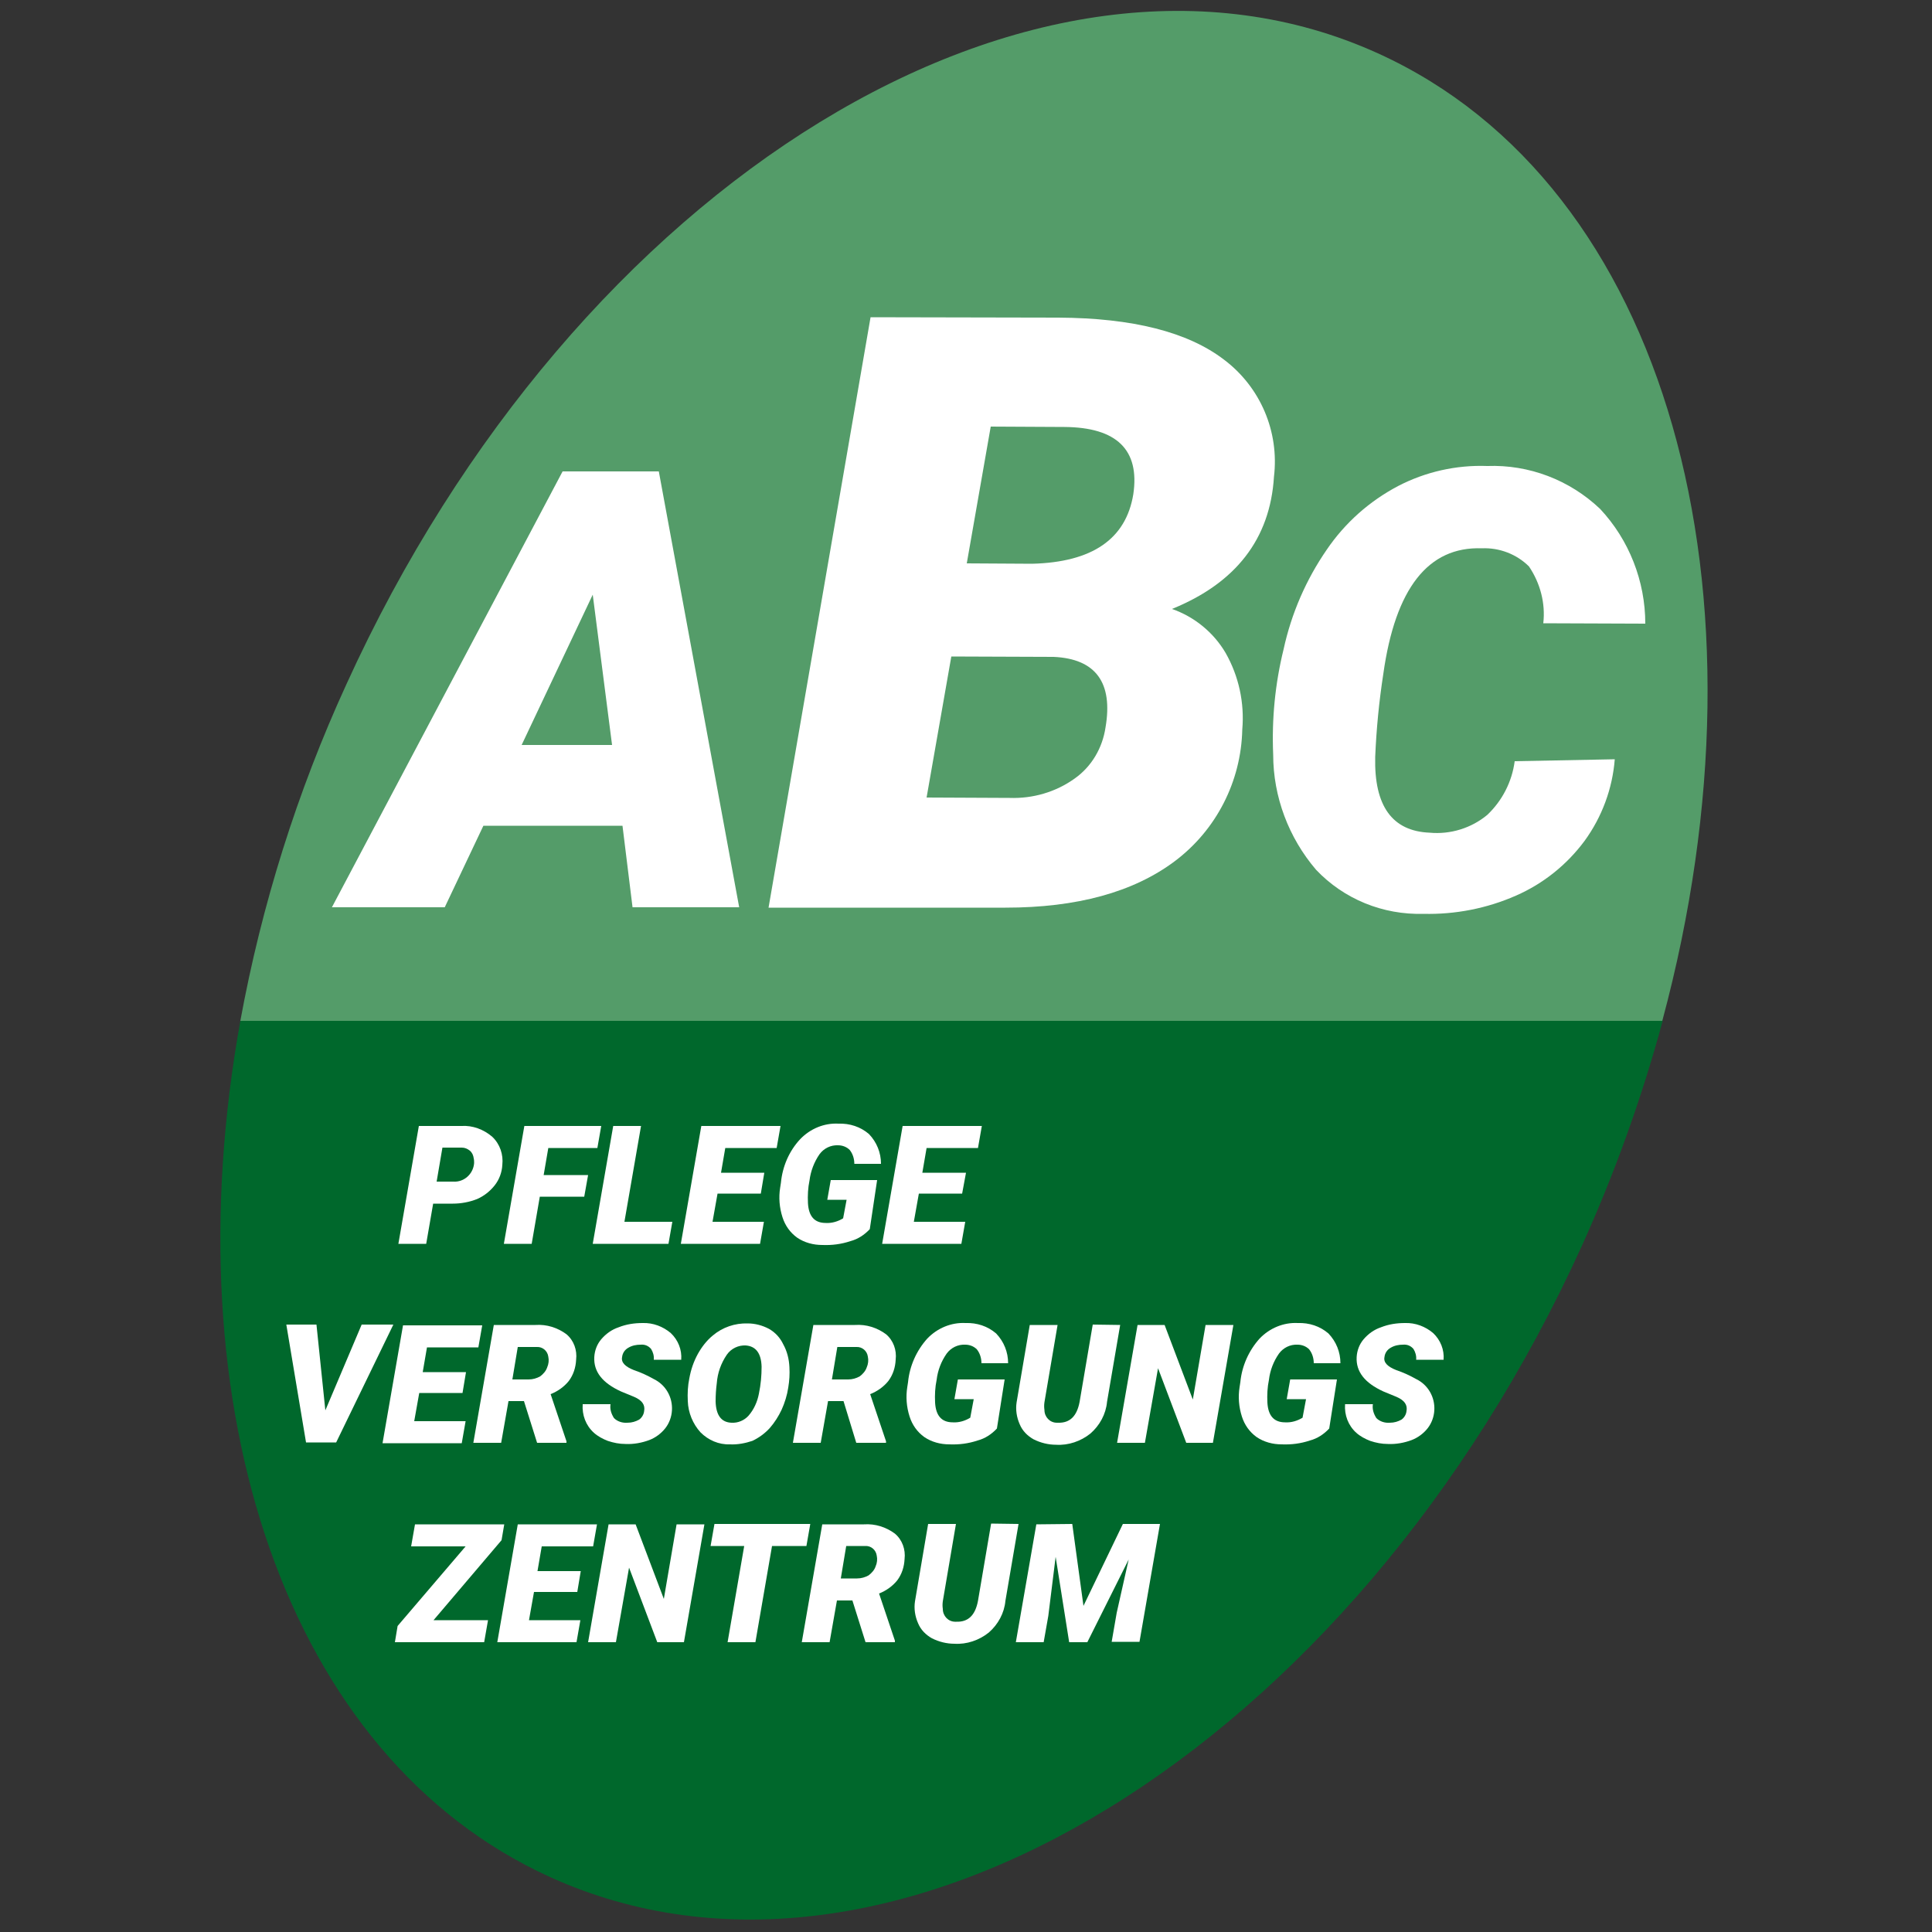 <?xml version="1.0" encoding="utf-8"?>
<!-- Generator: Adobe Illustrator 28.3.0, SVG Export Plug-In . SVG Version: 6.00 Build 0)  -->
<svg version="1.1" id="Ebene_1" xmlns="http://www.w3.org/2000/svg" xmlns:xlink="http://www.w3.org/1999/xlink" x="0px" y="0px"
	 viewBox="0 0 500 500" style="enable-background:new 0 0 500 500;" xml:space="preserve">
<rect x="0" y="0" width="500" height="500" fill="#333333" stroke="none"/>
<style type="text/css">
	.st0{clip-path:url(#SVGID_00000081617793989720659310000005108676316999004338_);}
	.st1{fill:#00682C;}
	.st2{fill:#549C69;}
	.st3{fill:#FFFFFF;}
</style>
<g>
	<defs>
		<rect id="SVGID_1_" x="57" y="2.8" width="384.9" height="493.9"/>
	</defs>
	<clipPath id="SVGID_00000164489118661393613200000010659053332627279011_">
		<use xlink:href="#SVGID_1_"  style="overflow:visible;"/>
	</clipPath>
	<g id="Gruppe_142" style="clip-path:url(#SVGID_00000164489118661393613200000010659053332627279011_);">
		<path id="Pfad_67" class="st1" d="M142.4,485.8c88.3,40.1,207.8-33.1,267-163.4c8.5-18.8,15.5-38.3,20.9-58.2H62.2
			C44.2,364.1,73.7,454.6,142.4,485.8"/>
		<path id="Pfad_68" class="st2" d="M356.6,13.8c-88.3-40.1-207.8,33.1-267,163.4c-12.7,27.7-21.9,57-27.4,87h368
			C460.1,153.2,431.8,47.9,356.6,13.8"/>
		<path id="Pfad_69" class="st3" d="M161.1,213.7h-36l-10,21.1H85.9l59.7-112.8h24.9l20.8,112.8h-27.6L161.1,213.7z M135,192.8h23.4
			l-5-38.9L135,192.8z"/>
		<path id="Pfad_70" class="st3" d="M198.9,234.9l26.4-152.8l48.6,0.1c19.2,0.1,33.5,3.7,42.9,10.9c9.4,7.1,14.3,18.6,12.9,30.3
			c-1,16.1-9.9,27.5-26.4,34.2c5.8,2,10.8,6.1,13.9,11.4c3.4,6,4.9,12.9,4.3,19.8c-0.3,13.4-6.7,26-17.5,34.1
			c-10.7,8-25.3,12-43.8,12L198.9,234.9z M246.2,169.9l-6.4,36.5l21.5,0.1c6,0.2,11.9-1.5,16.8-5c4.4-3.1,7.2-7.9,8-13.2
			c2-11.6-2.5-17.8-13.4-18.3L246.2,169.9z M250.2,145.8l16.9,0.1c15.6-0.4,24.3-6.4,26.2-18c1.7-11.5-4.3-17.3-17.8-17.4l-19.1-0.1
			L250.2,145.8z"/>
		<path id="Pfad_71" class="st3" d="M417.9,196.5c-0.6,7.6-3.3,14.9-7.8,21.1c-4.6,6.2-10.7,11.1-17.8,14.2
			c-7.5,3.3-15.7,4.9-23.9,4.7c-10.5,0.3-20.6-3.8-27.8-11.4c-7.1-8.3-11.1-18.9-11.1-29.8c-0.4-9.2,0.5-18.4,2.7-27.3
			c2-9.2,5.8-18,11.2-25.8c4.7-6.9,11-12.5,18.4-16.4c7.1-3.7,15.1-5.5,23.1-5.2c10.8-0.4,21.3,3.6,29.2,11.1
			c7.5,8,11.7,18.7,11.7,29.7l-26.4-0.1c0.6-5.2-0.8-10.4-3.7-14.7c-3.2-3.2-7.7-4.9-12.2-4.7c-13.9-0.5-22.4,10.4-25.5,32.5
			c-1.1,7.1-1.8,14.3-2.1,21.5c-0.3,12.7,4.4,19.2,14.1,19.6c5.4,0.5,10.8-1.2,14.9-4.6c3.9-3.7,6.4-8.6,7.1-13.9L417.9,196.5z"/>
		<path id="Pfad_72" class="st3" d="M112.1,311.5l-1.8,10.4h-7.2l5.3-30.5l11,0c2.9-0.2,5.8,0.9,8,2.8c2,1.9,2.9,4.6,2.6,7.3
			c-0.1,1.9-0.8,3.8-2,5.3c-1.2,1.5-2.7,2.7-4.5,3.5c-2,0.8-4.2,1.2-6.3,1.2L112.1,311.5z M113,305.8l4.3,0c2.8,0.2,5.2-2,5.4-4.8
			c0-0.4,0-0.8-0.1-1.2c-0.1-0.8-0.4-1.5-1-2c-0.6-0.5-1.3-0.8-2.1-0.8l-5,0L113,305.8z"/>
		<path id="Pfad_73" class="st3" d="M151.2,309.7h-11.5l-2.1,12.2h-7.2l5.3-30.5h19.9l-1,5.7h-12.7l-1.2,7h11.5L151.2,309.7z"/>
		<path id="Pfad_74" class="st3" d="M161.6,316.2H174l-1,5.7h-19.6l5.3-30.5h7.2L161.6,316.2z"/>
		<path id="Pfad_75" class="st3" d="M196.9,308.9h-11.2l-1.3,7.3h13.3l-1,5.7h-20.5l5.3-30.5H202l-1,5.7h-13.3l-1.1,6.4h11.2
			L196.9,308.9z"/>
		<path id="Pfad_76" class="st3" d="M225.1,318.1c-1.4,1.5-3.1,2.6-5,3.1c-2.4,0.8-4.8,1.1-7.3,1c-2.3,0-4.6-0.6-6.5-1.9
			c-1.8-1.3-3.1-3.1-3.8-5.3c-0.8-2.5-1-5.1-0.6-7.6l0.2-1.3c0.4-4.2,2.1-8.2,5-11.3c2.6-2.7,6.2-4.2,9.9-4c2.9-0.1,5.7,0.8,7.9,2.7
			c2,2.1,3.1,4.8,3.1,7.7l-6.9,0c0-1.3-0.4-2.6-1.2-3.6c-0.8-0.8-1.9-1.2-3-1.2c-1.9-0.1-3.7,0.8-4.8,2.3c-1.4,2-2.3,4.4-2.6,6.8
			c-0.4,1.9-0.5,3.9-0.4,5.9c0.2,3.4,1.7,5.1,4.6,5.1c1.6,0.1,3.2-0.4,4.5-1.2l0.9-4.8h-5l0.9-5.1H227L225.1,318.1z"/>
		<path id="Pfad_77" class="st3" d="M249,308.9h-11.2l-1.3,7.3h13.3l-1,5.7h-20.5l5.3-30.5h20.5l-1,5.7h-13.3l-1.1,6.4H250
			L249,308.9z"/>
		<path id="Pfad_78" class="st3" d="M84.2,365l9.4-22.2h8.2l-14.8,30.5h-7.8l-5.1-30.5h7.8L84.2,365z"/>
		<path id="Pfad_79" class="st3" d="M119.7,360.5h-11.2l-1.3,7.3h13.3l-1,5.7H99l5.3-30.5h20.5l-1,5.7h-13.3l-1.1,6.4h11.2
			L119.7,360.5z"/>
		<path id="Pfad_80" class="st3" d="M135.6,362.6h-4l-1.9,10.8h-7.2l5.3-30.5l10.8,0c2.9-0.2,5.7,0.7,8,2.4c1.9,1.6,2.8,4.1,2.5,6.6
			c-0.1,2-0.7,3.9-1.9,5.5c-1.2,1.5-2.9,2.7-4.7,3.4l4.1,12.2v0.4H139L135.6,362.6z M132.6,357l4.2,0c1.1,0,2.1-0.3,3-0.8
			c0.8-0.6,1.5-1.4,1.8-2.3c0.4-0.9,0.5-1.9,0.3-2.8c-0.2-1.5-1.5-2.6-3-2.5l-4.9,0L132.6,357z"/>
		<path id="Pfad_81" class="st3" d="M166.7,365.2c0.3-1.6-0.5-2.8-2.6-3.7l-3.4-1.4c-4.8-2.2-7.1-5.1-6.9-8.9
			c0.1-1.7,0.7-3.3,1.8-4.6c1.2-1.4,2.7-2.5,4.5-3.1c2-0.8,4.1-1.1,6.2-1.1c2.7-0.1,5.3,0.9,7.3,2.6c1.9,1.8,2.9,4.3,2.7,6.9h-7.1
			c0.1-1-0.2-2-0.7-2.8c-0.7-0.8-1.6-1.2-2.7-1.1c-1.1,0-2.2,0.2-3.2,0.8c-0.9,0.5-1.5,1.4-1.6,2.4c-0.3,1.4,0.8,2.5,3.1,3.4
			c1.8,0.6,3.5,1.4,5.1,2.3c3.1,1.5,4.9,4.7,4.7,8.1c-0.1,1.7-0.7,3.3-1.7,4.6c-1.1,1.4-2.6,2.5-4.2,3.1c-1.9,0.7-4,1.1-6.1,1
			c-1.6,0-3.1-0.3-4.6-0.8c-1.3-0.5-2.6-1.2-3.6-2.1c-2.1-1.9-3.1-4.6-2.9-7.4l7.2,0c-0.2,1.3,0.2,2.5,0.9,3.6
			c0.9,0.9,2.2,1.3,3.5,1.2c1.1,0,2.1-0.3,3-0.8C166.1,366.9,166.6,366.1,166.7,365.2"/>
		<path id="Pfad_82" class="st3" d="M188.9,373.8c-2.9,0.1-5.6-1.1-7.6-3.1c-2-2.2-3.2-5.1-3.3-8.1c-0.1-2,0-4,0.4-5.9
			c0.4-2.2,1.1-4.3,2.2-6.3c1-1.8,2.3-3.5,3.9-4.8c2.5-2.1,5.7-3.2,9-3.1c1.9,0,3.8,0.5,5.5,1.4c1.6,0.9,2.9,2.3,3.7,4
			c1,1.8,1.5,3.8,1.6,5.9c0.1,1.8,0,3.5-0.3,5.3c-0.3,2-0.9,3.9-1.7,5.7c-0.8,1.7-1.8,3.3-3.1,4.8c-1.3,1.4-2.8,2.5-4.5,3.3
			C192.9,373.5,190.9,373.9,188.9,373.8 M197.1,353.7c-0.1-3.5-1.5-5.3-4.1-5.5c-1.9-0.1-3.8,0.8-4.9,2.4c-1.5,2.2-2.4,4.7-2.6,7.4
			c-0.2,1.5-0.3,3.1-0.3,4.7c0.1,3.6,1.5,5.4,4.1,5.5c1.7,0.1,3.3-0.6,4.4-1.8c1.4-1.6,2.3-3.6,2.7-5.7
			C196.9,358.3,197.1,356,197.1,353.7"/>
		<path id="Pfad_83" class="st3" d="M218.3,362.6h-4l-1.9,10.8h-7.2l5.3-30.5l10.8,0c2.9-0.2,5.7,0.7,8,2.4c1.9,1.6,2.8,4.1,2.5,6.6
			c-0.1,2-0.7,3.9-1.9,5.5c-1.2,1.5-2.9,2.7-4.7,3.4l4.1,12.2v0.4h-7.7L218.3,362.6z M215.3,357l4.2,0c1.1,0,2.1-0.3,3-0.8
			c0.8-0.6,1.5-1.4,1.8-2.3c0.4-0.9,0.5-1.9,0.3-2.8c-0.2-1.5-1.5-2.6-3-2.5l-4.9,0L215.3,357z"/>
		<path id="Pfad_84" class="st3" d="M258,369.7c-1.4,1.5-3.1,2.6-5,3.1c-2.4,0.8-4.8,1.1-7.3,1c-2.3,0-4.6-0.6-6.5-1.9
			c-1.8-1.3-3.1-3.1-3.8-5.3c-0.8-2.5-1-5.1-0.6-7.6l0.2-1.3c0.4-4.2,2.2-8.2,5-11.3c2.6-2.7,6.2-4.2,9.9-4c2.9-0.1,5.7,0.8,7.9,2.7
			c2,2.1,3.1,4.8,3.1,7.7l-6.9,0c0-1.3-0.4-2.6-1.2-3.6c-0.8-0.8-1.9-1.2-3-1.2c-1.9-0.1-3.7,0.8-4.8,2.3c-1.4,2-2.3,4.3-2.6,6.8
			c-0.4,1.9-0.5,3.9-0.4,5.9c0.2,3.4,1.7,5.1,4.6,5.1c1.6,0.1,3.2-0.4,4.5-1.2l0.9-4.8h-5l0.9-5.1h12.1L258,369.7z"/>
		<path id="Pfad_85" class="st3" d="M289.9,342.9l-3.4,19.9c-0.3,3.2-1.9,6.1-4.3,8.2c-2.5,2-5.7,3.1-8.9,2.9c-2,0-4-0.5-5.8-1.4
			c-1.6-0.9-2.9-2.2-3.6-3.9c-0.8-1.8-1.1-3.8-0.8-5.7l3.4-20h7.2l-3.4,20c-0.1,0.7-0.1,1.3,0,2c0,1.8,1.4,3.3,3.2,3.3
			c0.1,0,0.2,0,0.3,0c3.1,0.1,4.9-1.7,5.6-5.4l3.4-20L289.9,342.9z"/>
		<path id="Pfad_86" class="st3" d="M313.9,373.4H307l-7.3-19.3l-3.4,19.3h-7.2l5.3-30.5h7l7.3,19.3l3.3-19.3h7.2L313.9,373.4z"/>
		<path id="Pfad_87" class="st3" d="M344,369.7c-1.4,1.5-3.1,2.6-5,3.1c-2.4,0.8-4.8,1.1-7.3,1c-2.3,0-4.6-0.6-6.5-1.9
			c-1.8-1.3-3.1-3.1-3.8-5.3c-0.8-2.5-1-5.1-0.6-7.6l0.2-1.3c0.4-4.2,2.2-8.2,5-11.3c2.6-2.7,6.2-4.2,9.9-4c2.9-0.1,5.7,0.8,7.9,2.7
			c2,2.1,3.1,4.8,3.1,7.7l-6.9,0c0-1.3-0.4-2.6-1.2-3.6c-0.8-0.8-1.9-1.2-3-1.2c-1.9-0.1-3.7,0.8-4.8,2.3c-1.4,2-2.3,4.3-2.6,6.8
			c-0.4,1.9-0.5,3.9-0.4,5.9c0.2,3.4,1.7,5.1,4.6,5.1c1.6,0.1,3.2-0.4,4.5-1.2l0.9-4.8h-5l0.9-5.1h12.1L344,369.7z"/>
		<path id="Pfad_88" class="st3" d="M364,365.2c0.3-1.6-0.5-2.8-2.6-3.7l-3.4-1.4c-4.8-2.2-7.1-5.1-6.9-8.9c0.1-1.7,0.7-3.3,1.8-4.6
			c1.2-1.4,2.7-2.5,4.5-3.1c2-0.8,4.1-1.1,6.2-1.1c2.7-0.1,5.3,0.9,7.3,2.6c1.9,1.8,2.9,4.3,2.7,6.9h-7.1c0.1-1-0.2-2-0.7-2.8
			c-0.7-0.8-1.6-1.2-2.7-1.1c-1.1,0-2.2,0.2-3.2,0.8c-0.9,0.5-1.5,1.4-1.6,2.4c-0.3,1.4,0.8,2.5,3.1,3.4c1.8,0.6,3.5,1.4,5.1,2.3
			c3.1,1.5,4.9,4.7,4.7,8.1c-0.1,1.7-0.7,3.3-1.7,4.6c-1.1,1.4-2.6,2.5-4.2,3.1c-1.9,0.7-4,1.1-6.1,1c-1.6,0-3.1-0.3-4.6-0.8
			c-1.3-0.5-2.6-1.2-3.6-2.1c-2.1-1.9-3.1-4.6-2.9-7.4l7.2,0c-0.2,1.3,0.2,2.5,0.9,3.6c0.9,0.9,2.2,1.3,3.5,1.2c1.1,0,2.1-0.3,3-0.8
			C363.4,366.9,363.9,366.1,364,365.2"/>
		<path id="Pfad_89" class="st3" d="M112.2,419.3l14.1,0l-1,5.7h-23.1l0.7-4.2l17.6-20.6l-14.1,0l1-5.7h23.1l-0.7,4.1L112.2,419.3z"
			/>
		<path id="Pfad_90" class="st3" d="M149.4,412h-11.2l-1.3,7.3h13.3l-1,5.7h-20.5l5.3-30.5h20.5l-1,5.7h-13.3l-1.1,6.4h11.2
			L149.4,412z"/>
		<path id="Pfad_91" class="st3" d="M177,425h-6.9l-7.3-19.3l-3.4,19.3h-7.2l5.3-30.5h7l7.3,19.3l3.3-19.3h7.2L177,425z"/>
		<path id="Pfad_92" class="st3" d="M208.7,400.1h-8.9l-4.3,24.9h-7.2l4.3-24.9h-8.7l1-5.7h24.8L208.7,400.1z"/>
		<path id="Pfad_93" class="st3" d="M220.6,414.2h-4l-1.9,10.8h-7.2l5.3-30.5l10.8,0c2.9-0.2,5.7,0.7,8,2.4c1.9,1.6,2.8,4.1,2.5,6.6
			c-0.1,2-0.7,3.9-1.9,5.5c-1.2,1.5-2.9,2.7-4.7,3.4l4.1,12.2v0.4H224L220.6,414.2z M217.6,408.5l4.2,0c1.1,0,2.1-0.3,3-0.8
			c0.8-0.6,1.5-1.4,1.8-2.3c0.4-0.9,0.5-1.9,0.3-2.8c-0.2-1.5-1.5-2.6-3-2.5l-4.9,0L217.6,408.5z"/>
		<path id="Pfad_94" class="st3" d="M263.6,394.4l-3.4,19.9c-0.3,3.2-1.9,6.1-4.3,8.2c-2.5,2-5.7,3.1-8.9,2.9c-2,0-4-0.5-5.8-1.4
			c-1.6-0.9-2.9-2.2-3.6-3.9c-0.8-1.8-1.1-3.8-0.8-5.7l3.4-20h7.2l-3.4,20c-0.1,0.7-0.1,1.3,0,2c0,1.8,1.4,3.3,3.2,3.3
			c0.1,0,0.2,0,0.3,0c3.1,0.1,4.9-1.7,5.6-5.4l3.4-20L263.6,394.4z"/>
		<path id="Pfad_95" class="st3" d="M277.5,394.4l2.9,21.2l10.2-21.2h9.6l-5.3,30.5h-7.2l1.3-7.5l3.1-13.8L281.4,425h-4.7l-3.5-22.1
			l-1.9,15.3l-1.2,6.8h-7.2l5.3-30.5L277.5,394.4z"/>
	</g>
</g>
</svg>
